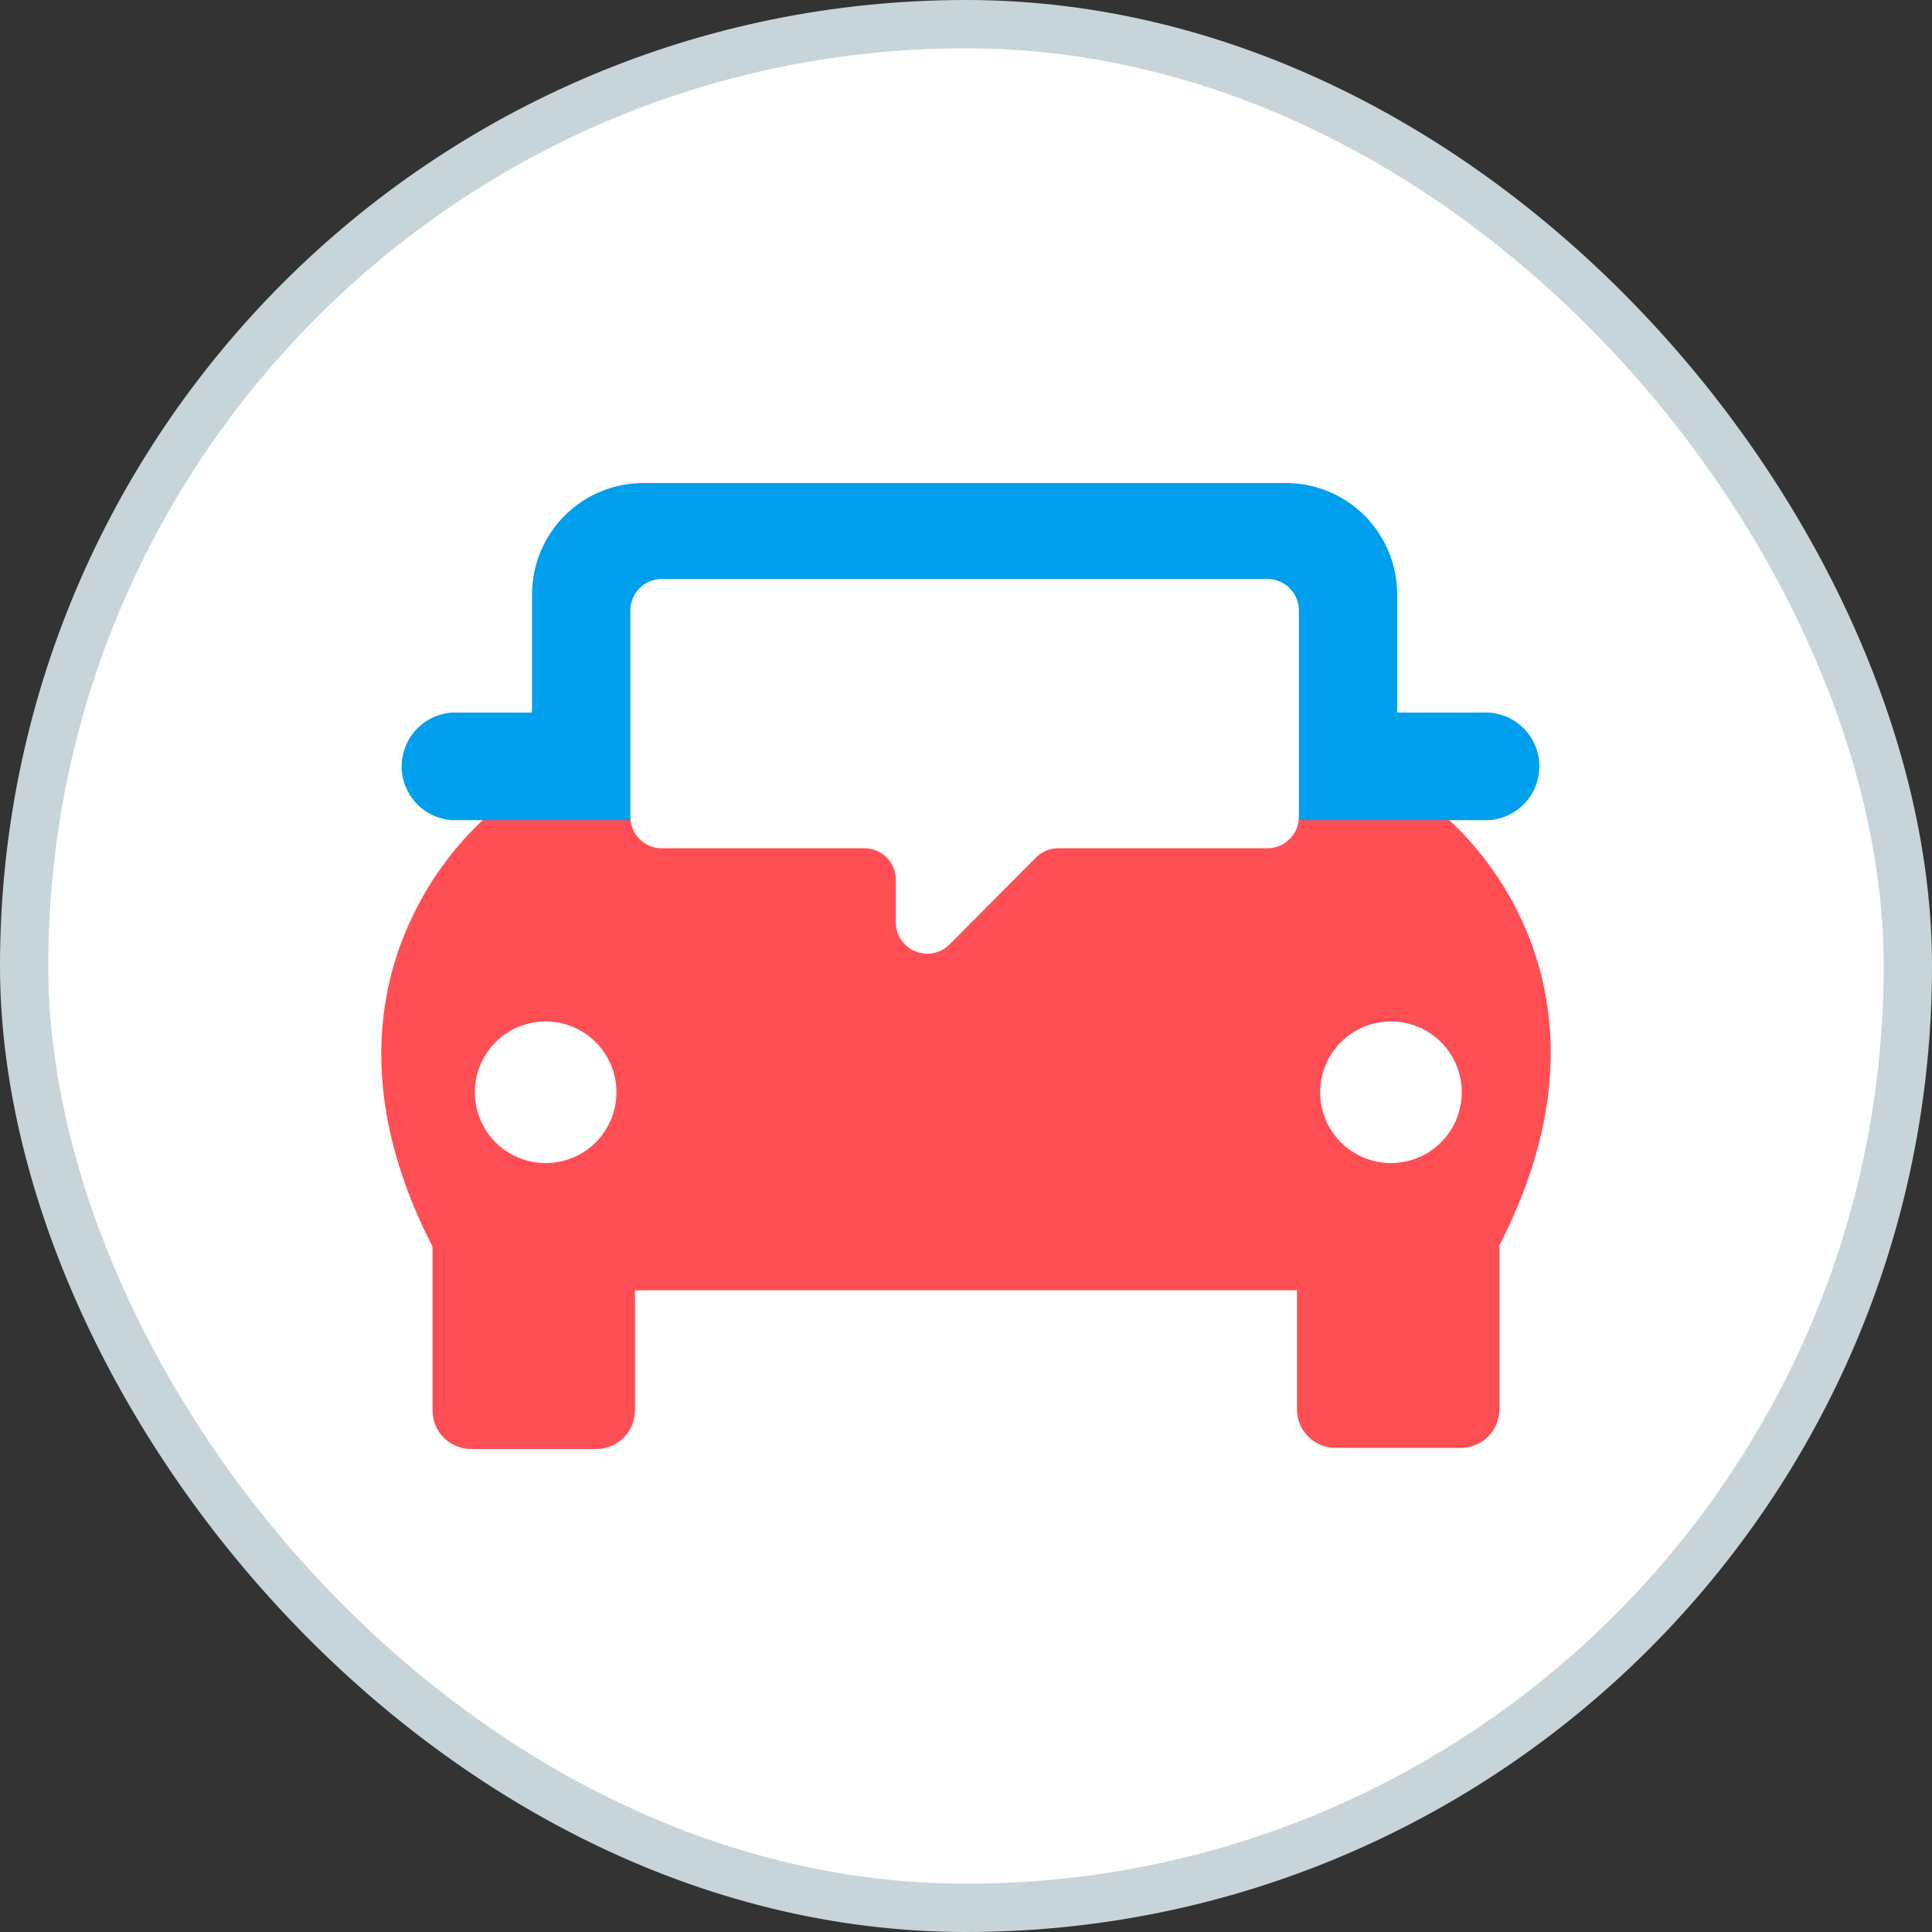<svg width="40" height="40" viewBox="0 0 40 40" fill="none" xmlns="http://www.w3.org/2000/svg">
<rect x="0" y="0" width="40" height="40" fill="#333333" stroke="none"/>
<g clip-path="url(#clip0_1513_111)">
<rect x="0.5" y="0.5" width="39" height="39" rx="19.5" fill="white" stroke="#C7D5DA"/>
<path fill-rule="evenodd" clip-rule="evenodd" d="M8.955 25.809C5.99 20.051 10.177 16.823 10.177 16.823L19.997 17.283L29.821 16.823C29.821 16.823 34.012 20.005 31.043 25.786V29.179C31.043 29.391 30.959 29.594 30.81 29.743C30.66 29.893 30.457 29.977 30.246 29.977H27.65C27.438 29.977 27.235 29.893 27.086 29.743C26.936 29.594 26.852 29.391 26.852 29.179V26.713H13.146V29.202C13.146 29.307 13.125 29.411 13.085 29.508C13.045 29.604 12.986 29.692 12.912 29.766C12.838 29.84 12.75 29.899 12.653 29.939C12.556 29.979 12.453 30 12.348 30H9.752C9.648 30 9.544 29.979 9.447 29.939C9.35 29.899 9.262 29.84 9.188 29.766C9.114 29.692 9.056 29.604 9.015 29.508C8.975 29.411 8.955 29.307 8.955 29.202V25.809ZM12.763 22.614C12.763 22.904 12.677 23.188 12.516 23.429C12.355 23.67 12.126 23.858 11.858 23.969C11.59 24.08 11.295 24.109 11.011 24.052C10.726 23.995 10.465 23.856 10.26 23.651C10.055 23.446 9.915 23.184 9.859 22.9C9.802 22.616 9.831 22.321 9.942 22.053C10.053 21.785 10.241 21.556 10.482 21.395C10.723 21.234 11.007 21.148 11.297 21.148C11.686 21.148 12.059 21.302 12.334 21.577C12.608 21.852 12.763 22.225 12.763 22.614ZM30.017 23.429C30.178 23.188 30.264 22.904 30.264 22.614C30.264 22.225 30.11 21.852 29.835 21.577C29.56 21.302 29.187 21.148 28.798 21.148C28.508 21.148 28.224 21.234 27.983 21.395C27.742 21.556 27.554 21.785 27.443 22.053C27.332 22.321 27.303 22.616 27.36 22.9C27.416 23.184 27.556 23.446 27.761 23.651C27.966 23.856 28.227 23.995 28.512 24.052C28.796 24.109 29.091 24.08 29.359 23.969C29.627 23.858 29.856 23.67 30.017 23.429Z" fill="#FF4F55"/>
<path fill-rule="evenodd" clip-rule="evenodd" d="M11.015 14.753V12.305C11.015 11.694 11.258 11.107 11.691 10.675C12.123 10.243 12.709 10 13.321 10H26.622C27.233 10 27.82 10.243 28.252 10.675C28.684 11.107 28.927 11.694 28.927 12.305V14.753H30.684C30.836 14.744 30.988 14.765 31.132 14.817C31.276 14.868 31.407 14.948 31.518 15.053C31.63 15.157 31.718 15.283 31.779 15.423C31.84 15.563 31.871 15.714 31.871 15.867C31.871 16.019 31.84 16.17 31.779 16.31C31.718 16.45 31.63 16.576 31.518 16.681C31.407 16.785 31.276 16.865 31.132 16.917C30.988 16.968 30.836 16.99 30.684 16.98H9.36C9.078 16.962 8.812 16.837 8.618 16.63C8.424 16.423 8.316 16.15 8.316 15.867C8.316 15.583 8.424 15.31 8.618 15.104C8.812 14.897 9.078 14.772 9.36 14.753H11.015Z" fill="#009FEE"/>
<path d="M13.701 11.988H26.241C26.414 11.988 26.579 12.056 26.701 12.178C26.823 12.3 26.892 12.466 26.892 12.638V16.912C26.892 17.084 26.823 17.25 26.701 17.372C26.579 17.494 26.414 17.562 26.241 17.562H21.912C21.827 17.562 21.742 17.578 21.663 17.611C21.584 17.643 21.512 17.691 21.451 17.751L19.658 19.554C19.567 19.645 19.451 19.707 19.324 19.733C19.198 19.758 19.067 19.745 18.948 19.696C18.828 19.646 18.727 19.563 18.655 19.455C18.584 19.348 18.546 19.222 18.547 19.093V18.212C18.547 18.04 18.478 17.874 18.356 17.752C18.234 17.631 18.069 17.562 17.897 17.562H13.701C13.529 17.562 13.363 17.494 13.241 17.372C13.12 17.25 13.051 17.084 13.051 16.912V12.638C13.051 12.466 13.12 12.3 13.241 12.178C13.363 12.056 13.529 11.988 13.701 11.988Z" fill="white"/>
</g>
<defs>
<clipPath id="clip0_1513_111">
<rect width="40" height="40" fill="white"/>
</clipPath>
</defs>
</svg>
